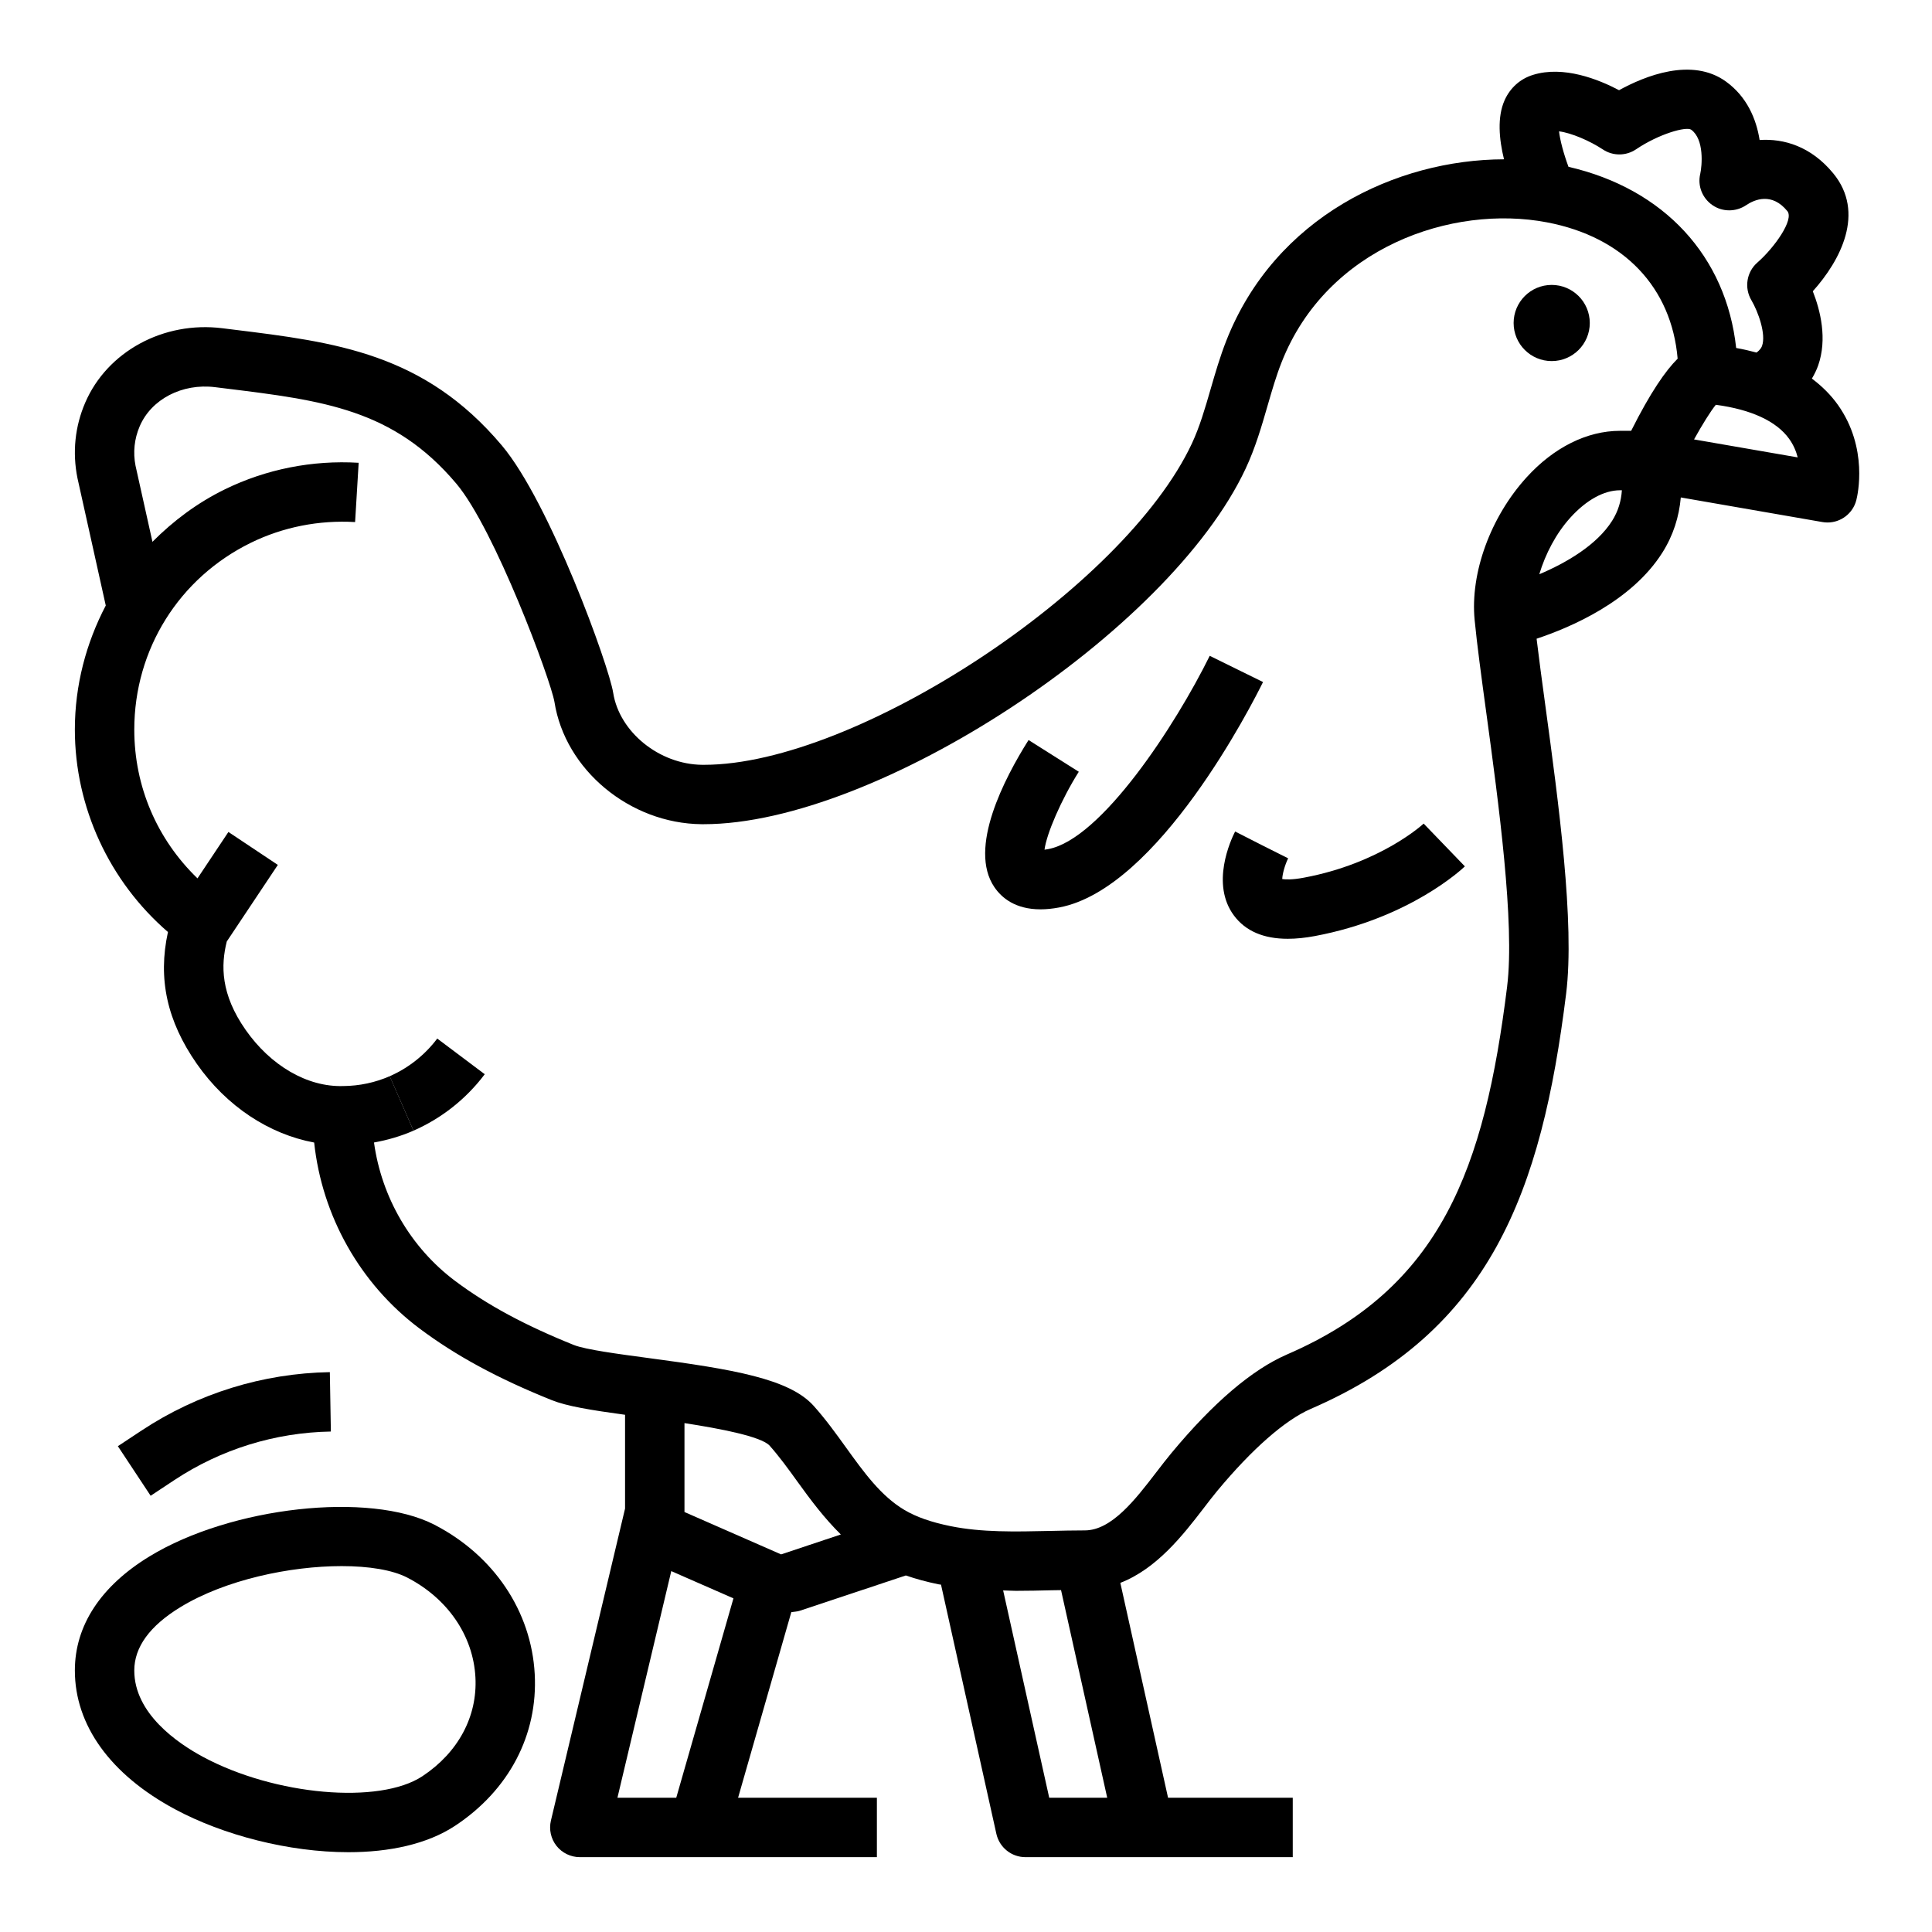 <?xml version="1.0" encoding="UTF-8"?>
<!-- Uploaded to: SVG Repo, www.svgrepo.com, Generator: SVG Repo Mixer Tools -->
<svg fill="#000000" width="800px" height="800px" version="1.1" viewBox="144 144 512 512" xmlns="http://www.w3.org/2000/svg">
 <g>
  <path d="m272.46 428.68-12.586-9.453c-3.273 4.352-7.637 7.809-12.602 9.98l6.305 14.43c7.453-3.266 13.984-8.438 18.883-14.957z"/>
  <path d="m624.17 244.33c0.715-1.203 1.273-2.379 1.652-3.449 2.488-7.062 0.582-14.641-1.41-19.695 7.344-8.164 13.98-20.828 5.422-31.242-5.871-7.141-13.074-9.273-19.516-8.84-0.891-5.644-3.402-11.492-8.91-15.484-9.047-6.551-21.516-1.473-28.34 2.281-5.492-2.894-14.711-6.562-22.793-4.062-3.379 1.039-6.055 3.418-7.527 6.699-2.008 4.465-1.48 10.32-0.172 15.68-28.605 0.07-60.676 15.281-73.578 48.027-1.691 4.305-2.953 8.66-4.172 12.871-1.488 5.141-2.898 10.004-4.969 14.43-17.98 38.414-89.031 85.137-129.27 85.137h-0.496c-11.367-0.109-21.953-8.676-23.594-19.098-1.117-7.125-16.781-50.438-29.496-65.527-20.617-24.48-44.082-27.379-71.258-30.723l-2.812-0.348c-15.609-1.953-30.527 6.188-36.359 19.742-2.699 6.273-3.426 13.121-2.047 19.965l7.504 33.777c-5.199 9.938-8.191 21.102-8.191 32.883 0 20.57 9.133 40.234 24.672 53.641-2.723 12.414-0.234 23.633 7.652 34.938 7.863 11.242 19.105 18.625 31.094 20.852 2.07 19.422 12.148 37.445 27.898 49.262 9.629 7.219 20.758 13.258 35.023 18.988 4.047 1.629 10.328 2.644 19.469 3.898v24.852l-19.648 82.695c-0.551 2.34-0.008 4.809 1.48 6.699 1.5 1.883 3.777 2.984 6.188 2.984h78.719v-15.742h-36.785l14.105-49.184c0.754-0.133 1.527-0.125 2.258-0.371l28.094-9.352c2.644 0.914 5.504 1.699 8.723 2.356 0.195 0.039 0.395 0.039 0.598 0.078l14.672 66.047c0.809 3.602 4.004 6.168 7.695 6.168h70.848v-15.742h-33.047l-12.648-56.945c9.699-3.769 16.641-12.715 22.035-19.727 1.258-1.645 2.473-3.227 3.66-4.66 9.188-11.059 17.973-18.773 24.758-21.711 47.555-20.594 61.156-57.387 67.691-110.07 2.32-18.703-2.023-50.68-5.519-76.383-0.883-6.488-1.691-12.461-2.312-17.656 9.172-3.047 25.176-9.934 33.324-22.805 2.898-4.582 4.434-9.492 4.894-14.633l37.535 6.519c0.457 0.078 0.906 0.117 1.355 0.117 3.535 0 6.715-2.394 7.621-5.918 0.355-1.379 3.203-13.785-4.832-25.191-1.906-2.691-4.242-5-6.934-7.023zm-55.391-60.723c2.66 1.777 6.141 1.754 8.785-0.031 6.117-4.125 13.305-6.117 14.617-5.203 3.512 2.543 2.883 9.547 2.394 11.754-0.738 3.148 0.574 6.398 3.234 8.234 2.652 1.844 6.219 1.836 8.902 0.039 2.332-1.574 6.863-3.449 10.949 1.535 1.859 2.266-3.449 9.723-7.918 13.633-2.883 2.488-3.543 6.715-1.605 9.988 1.793 3.039 3.938 8.988 2.824 12.113-0.117 0.332-0.426 1.023-1.465 1.762-1.723-0.465-3.512-0.875-5.391-1.211-2.644-24.27-19.051-42.156-44.438-48.012-1.289-3.481-2.242-7.062-2.504-9.398 3.262 0.402 8.176 2.527 11.613 4.797zm-261.15 436.81 14.266-60.055 16.477 7.219-15.156 52.836zm43.367-64.488-25.602-11.227v-23.562c9.582 1.48 20.113 3.519 22.5 5.902 2.621 2.938 5.016 6.242 7.543 9.754 3.434 4.762 7.039 9.566 11.391 13.855zm71.059 64.488-12.211-54.938c1.141 0.023 2.281 0.109 3.418 0.109 3.148 0 6.273-0.07 9.367-0.148 0.859-0.016 1.699-0.023 2.559-0.039l12.234 55.016zm121.36-215.05c-6.008 48.398-17.477 79.879-58.332 97.574-9.266 4.016-19.562 12.793-30.613 26.098-1.309 1.574-2.644 3.312-4.039 5.125-5.539 7.215-11.832 15.41-18.953 15.41-3.039 0-6.117 0.07-9.195 0.141-9.289 0.203-18.074 0.41-26.348-1.266-5.219-1.062-9.117-2.434-12.281-4.312-6.203-3.691-10.691-9.926-15.445-16.523-2.652-3.684-5.398-7.496-8.574-11.043-6.453-7.219-21.484-9.699-43.684-12.66-7.879-1.055-16.824-2.242-19.895-3.481-12.957-5.211-22.953-10.605-31.449-16.973-11.809-8.855-19.5-22.215-21.492-36.684 3.59-0.645 7.102-1.66 10.469-3.133l-6.297-14.438c-3.871 1.691-8.016 2.574-12.289 2.613-9.621 0.316-19.34-5.481-25.922-14.91-6.613-9.461-6.559-17.074-4.977-23.402l13.531-20.293-13.098-8.73-8.195 12.297c-10.703-10.336-16.75-24.316-16.75-39.418 0-21.215 11.84-40.188 30.906-49.523 8.5-4.164 18.051-6.047 27.613-5.481l0.945-15.711c-12.289-0.746-24.555 1.699-35.48 7.047l3.457 7.07-3.457-7.07c-7.312 3.582-13.672 8.367-19.168 13.895l-4.481-20.145c-0.707-3.535-0.324-7.164 1.109-10.492 3.078-7.164 11.258-11.422 19.965-10.344l2.816 0.348c25.836 3.18 44.5 5.488 61.141 25.238 10.133 12.027 24.984 51.965 25.984 57.828 2.824 17.988 19.957 32.219 38.988 32.402h0.582c45.711-0.008 123.29-50.82 143.59-94.211 2.598-5.543 4.242-11.227 5.832-16.727 1.172-4.039 2.273-7.856 3.707-11.477 11.996-30.48 45.191-41.863 70.297-37.086 20.438 3.871 33.039 17.293 34.66 36.133-3.18 3.164-7.172 8.855-12.32 19.121h-2.945c-8.754 0-17.562 4.394-24.797 12.359-9.547 10.516-14.941 25.34-13.738 37.762 0.629 6.512 1.801 15.137 3.109 24.742 3.203 23.488 7.57 55.656 5.508 72.328zm8.512-109.18c1.621-5.383 4.426-10.816 8.281-15.059 4.219-4.644 8.887-7.203 13.145-7.203h0.465c-0.188 2.859-0.984 5.551-2.582 8.086-4.078 6.469-12.203 11.168-19.309 14.176zm41.012-35.734c2.211-3.984 4.32-7.367 5.769-9.18 9.359 1.25 16.051 4.336 19.414 8.996 1.164 1.613 1.875 3.32 2.289 4.945z"/>
  <path d="m565.31 229.6c0 5.574-4.519 10.09-10.094 10.09s-10.09-4.516-10.09-10.09c0-5.574 4.516-10.094 10.09-10.094s10.094 4.519 10.094 10.094"/>
  <path d="m464.59 317.8c-9.078 18.406-28.719 48.586-42.809 51.223-0.363 0.07-0.691 0.117-0.977 0.156 0.551-4.258 4.465-13.32 9.086-20.656l-13.312-8.406c-6.391 10.133-16.074 28.66-9.062 38.98 1.938 2.852 5.566 5.887 12.234 5.887 1.488 0 3.133-0.156 4.938-0.496 26.355-4.938 51.27-54.145 54.027-59.742z"/>
  <path d="m489.56 376.59c-3.172 0.598-4.922 0.496-5.754 0.363 0.039-1.332 0.715-3.769 1.566-5.488l-7.039-3.535-7.016-3.574c-1.148 2.25-6.559 13.926-0.285 22.301 3.055 4.086 7.832 6.133 14.242 6.133 2.203 0 4.598-0.242 7.18-0.723 25.262-4.738 39.172-17.91 39.754-18.469l-10.926-11.336c-0.094 0.105-11.367 10.52-31.723 14.328z"/>
  <path d="m163.84 586.69c0 14.516 9.414 27.574 26.52 36.77 12.77 6.863 30.141 11.391 45.973 11.391 10.793 0 20.875-2.109 28.293-7.016 14.273-9.438 21.953-24.098 21.082-40.195-0.898-16.648-10.832-31.434-26.574-39.566-17.176-8.863-53.867-4.801-75.484 8.367-12.957 7.894-19.809 18.355-19.809 30.25zm28.004-16.801c11.918-7.258 29.078-10.855 42.691-10.855 7.234 0 13.469 1.016 17.383 3.039 10.73 5.535 17.484 15.414 18.074 26.418 0.559 10.383-4.559 19.941-14.051 26.223-11.398 7.543-39.109 5.102-58.129-5.117-6.805-3.66-18.227-11.5-18.227-22.906 0-6.195 4.125-11.848 12.258-16.801z"/>
  <path d="m190.23 536.22c12.336-8.156 26.672-12.594 41.453-12.848l-0.27-15.742c-17.781 0.309-35.023 5.652-49.863 15.453l-6.312 4.172 8.684 13.137z"/>
 </g>
</svg>